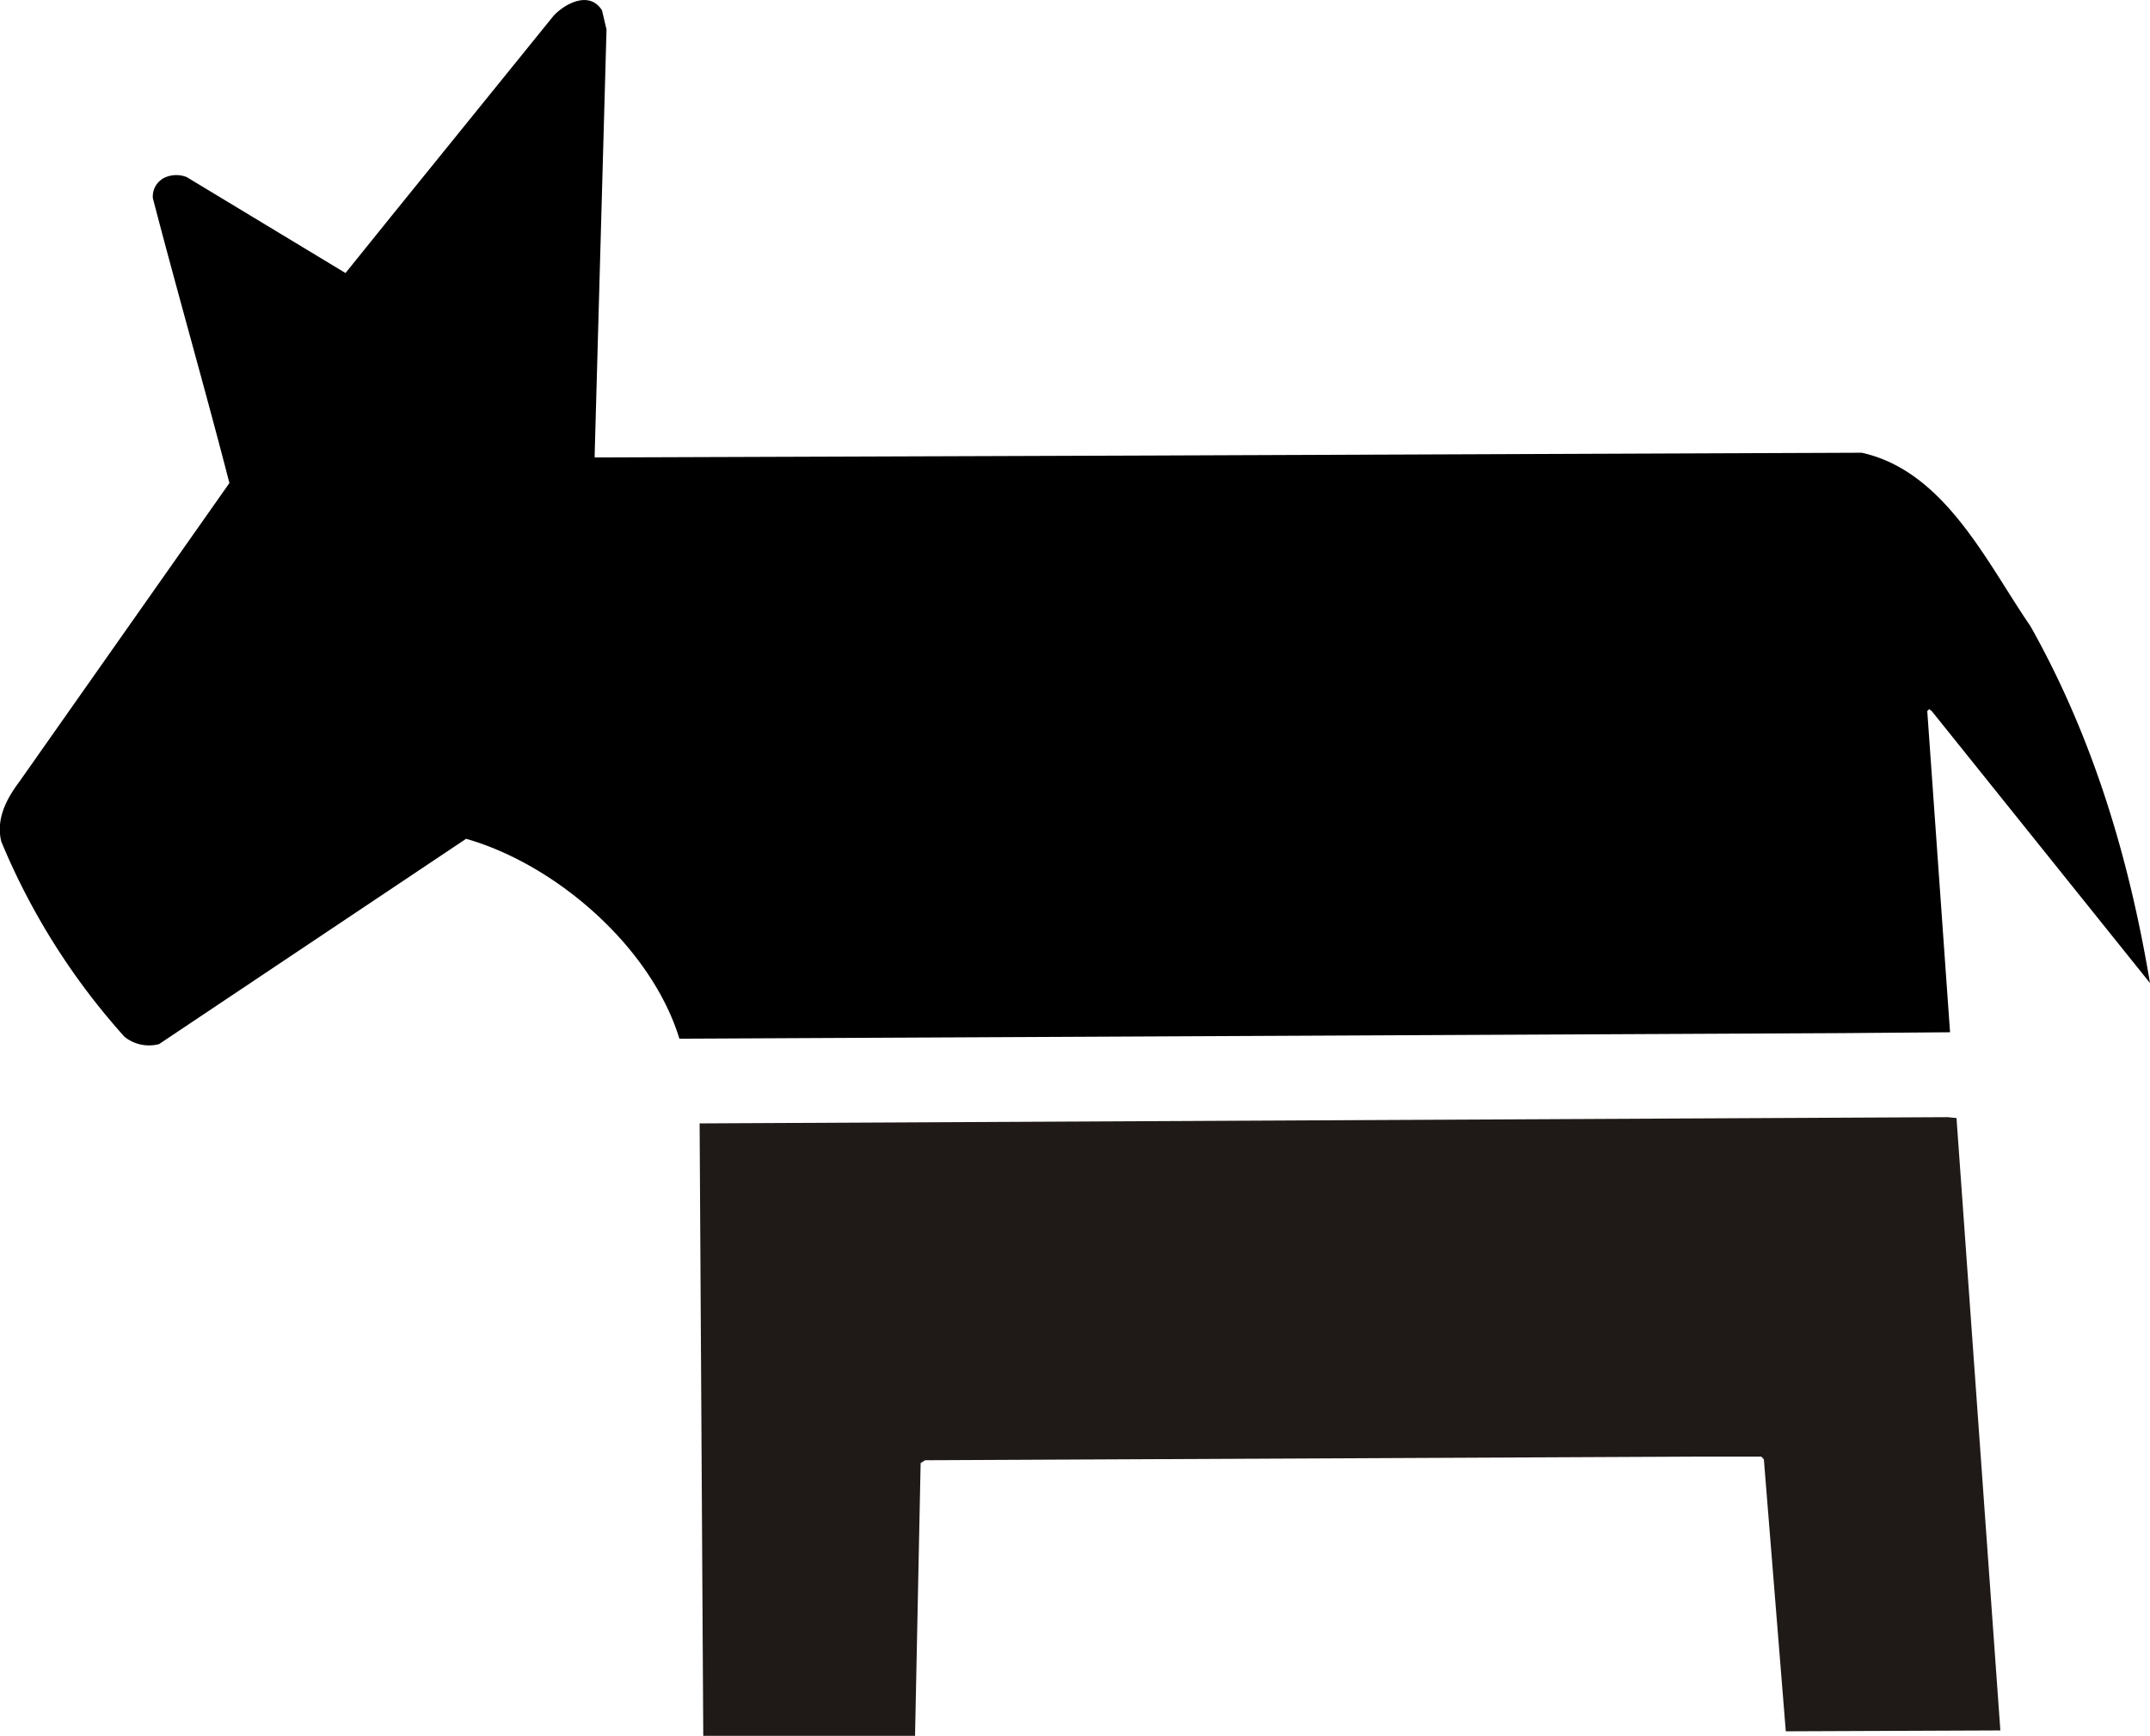 <svg xmlns="http://www.w3.org/2000/svg" width="960" height="775.227" shape-rendering="geometricPrecision" text-rendering="geometricPrecision" image-rendering="optimizeQuality" fill-rule="evenodd" clip-rule="evenodd" viewBox="0 0 10 8.075"><path fill="#1F1A17" d="M9.304 8.05l-.998.004-.102-1.265-.012-.013h-.268l-3.621.017-.021.013-.026 1.27h-.985l-.017-2.85 5.804-.029.042.004z"/><path d="M2.8.048l.021.089-.055 1.974v.017l2.59-.009 3.303-.013c.386.085.581.51.785.807.289.514.458 1.074.556 1.66L8.985 3.308l-.012-.009-.009.009.106 1.494-.5.004-5.41.026c-.13-.425-.572-.81-.992-.93L.74 4.857a.182.182 0 0 1-.161-.034 3.178 3.178 0 0 1-.573-.908c-.026-.106.025-.2.085-.28l.976-1.388C.953 1.805.826 1.364.711.922a.097.097 0 0 1 .06-.098.13.13 0 0 1 .098 0l.738.446.195-.242.773-.955c.051-.055.166-.119.225-.025z"/></svg>